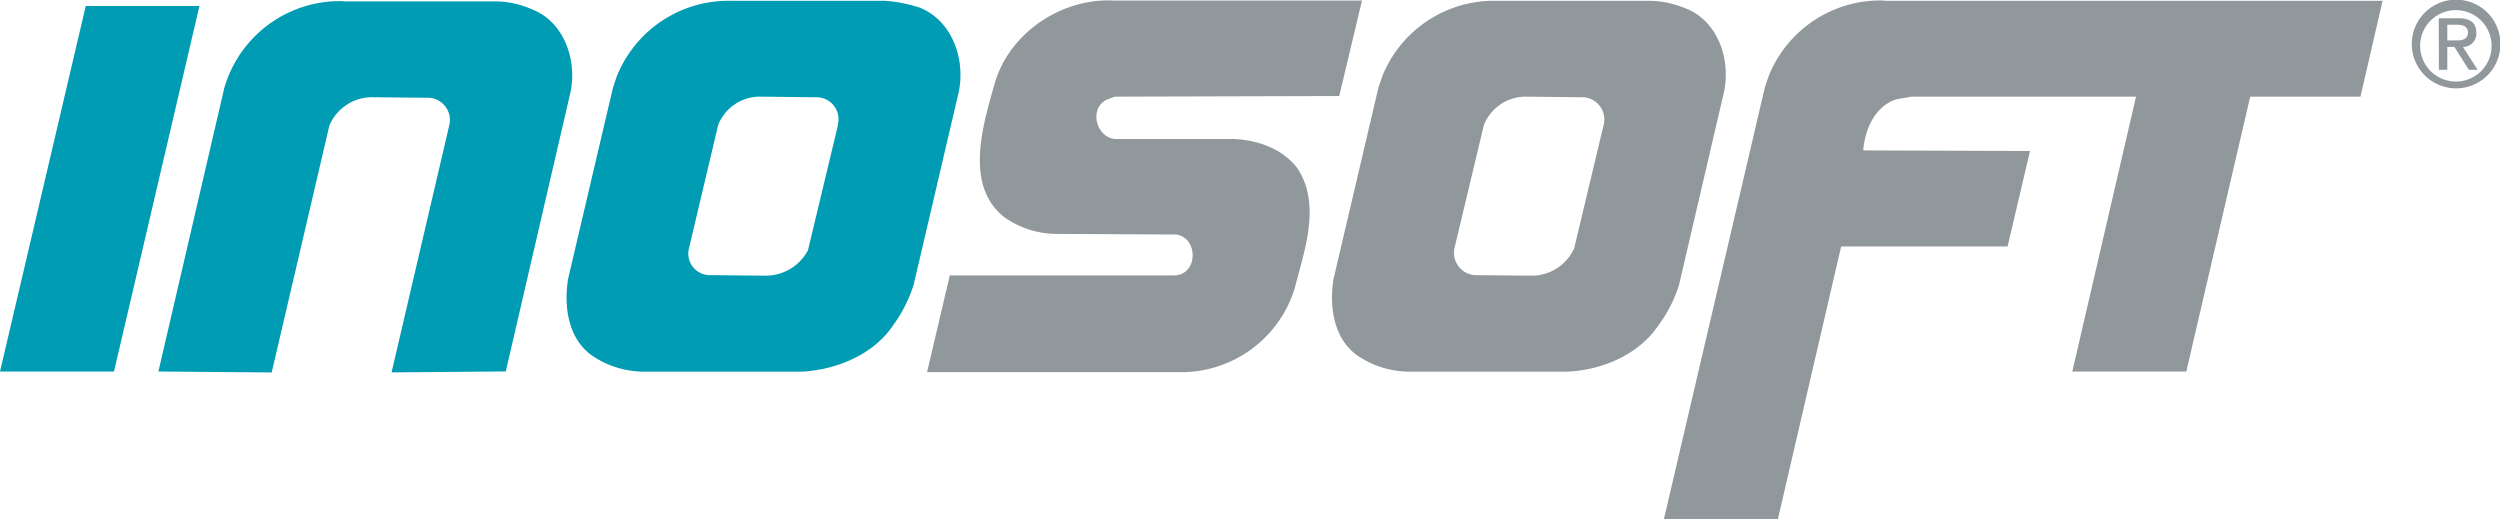 <svg xmlns="http://www.w3.org/2000/svg" fill-rule="evenodd" viewBox="0 0 394.74 82.01"><path d="M509.93,95.42a5.64,5.64,0,1,1,5.63,5.93A5.65,5.65,0,0,1,509.93,95.42Zm-1.33,0a7,7,0,1,0,6.94-7A7,7,0,0,0,508.6,95.42Zm4.28,4.07h1.33V95.88h1.12l2.28,3.61H519l-2.32-3.61a2.08,2.08,0,0,0,2.11-2.25c0-1.54-.93-2.28-2.8-2.28h-3.13Zm1.33-7.11h1.58c.85,0,1.68.27,1.68,1.2s-.65,1.27-1.68,1.27h-1.58Z" transform="translate(-127.79 -88.47)" fill="#91989c"/><path d="M141.33,89.42l-13.54,57.71h18l13.49-57.71h-18" transform="translate(-127.79 -88.47)" fill="#009cb4"/><path d="M273.11,89.71a22.47,22.47,0,0,0-5.57-1.11l-24.15,0a19,19,0,0,0-18.24,12l-.58,1.74-7.08,30.16c-.68,4.27-.05,9.36,3.73,12.08a14.66,14.66,0,0,0,7.86,2.57h25.46c5.38-.34,11.11-2.67,14.21-7.23a22.23,22.23,0,0,0,3.3-6.49L279.17,103C280.24,97.86,278.2,91.85,273.11,89.71Zm-13,18.48L255.36,128a7.58,7.58,0,0,1-6.55,4l-9.12-.09a3.4,3.4,0,0,1-3.15-4.08l4.65-19.64a7.09,7.09,0,0,1,6.6-4.46l9.12.1A3.47,3.47,0,0,1,260.07,108.19Z" transform="translate(-127.79 -88.47)" fill="#009cb4"/><path d="M303.61,88.55c-8.3-.39-16.59,5.19-18.82,13.29-1.75,6.25-4.8,15.86,1.55,20.9a14.37,14.37,0,0,0,8,2.66l19.16.1c3.49.49,3.49,6.16-.1,6.45H277.76l-3.59,15.28,40.54,0a18.74,18.74,0,0,0,17.51-13.24c1.5-5.92,4.27-13.33.34-19.06-2.33-3-6.16-4.32-9.84-4.51l-18.87,0c-3.05-.29-4.17-4.94-1.22-6.25l1.17-.44,35.45-.1,3.59-15.08H303.61" transform="translate(-127.79 -88.47)" fill="#91989c"/><path d="M393.88,89.77a15.21,15.21,0,0,0-5.48-1.17l-24.15,0a19,19,0,0,0-18.24,12l-.58,1.74-7.08,30.16c-.68,4.27-.05,9.36,3.73,12.08a14.66,14.66,0,0,0,7.86,2.57H375.4c5.48-.3,11.11-2.67,14.26-7.32a21.25,21.25,0,0,0,3.25-6.4L400,103C401.1,97.86,399.06,91.75,393.88,89.77ZM381,108.19l-4.66,19.5A7.37,7.37,0,0,1,369.7,132l-9.13-.09a3.54,3.54,0,0,1-3.1-4.37l4.61-19.3a7.12,7.12,0,0,1,6.6-4.51l9.12.1A3.51,3.51,0,0,1,381,108.19Z" transform="translate(-127.79 -88.47)" fill="#91989c"/><path d="M425.26,88.55a19,19,0,0,0-18.23,12l-.58,1.74L390.5,170.49h18l10-43.1h26.28l3.54-15.08-26.33-.09c.24-3.3,1.9-7.13,5.38-8.11l2.24-.38,35.45,0L455,147.13h18l10.09-43.4,17.41,0,3.49-15.13H425.26" transform="translate(-127.79 -88.47)" fill="#91989c"/><path d="M182,88.65a19,19,0,0,0-18.81,13.77L152.8,147.13l17.89.15,9.11-39a7.32,7.32,0,0,1,6.65-4.46l9.11.09a3.51,3.51,0,0,1,3.16,4.37l-9.07,38.84v.15l18-.15,10.08-43.5c1.36-5.09-.63-11.54-5.81-13.62a14.5,14.5,0,0,0-5.73-1.31l-24.15,0" transform="translate(-127.79 -88.47)" fill="#009cb4"/></svg>